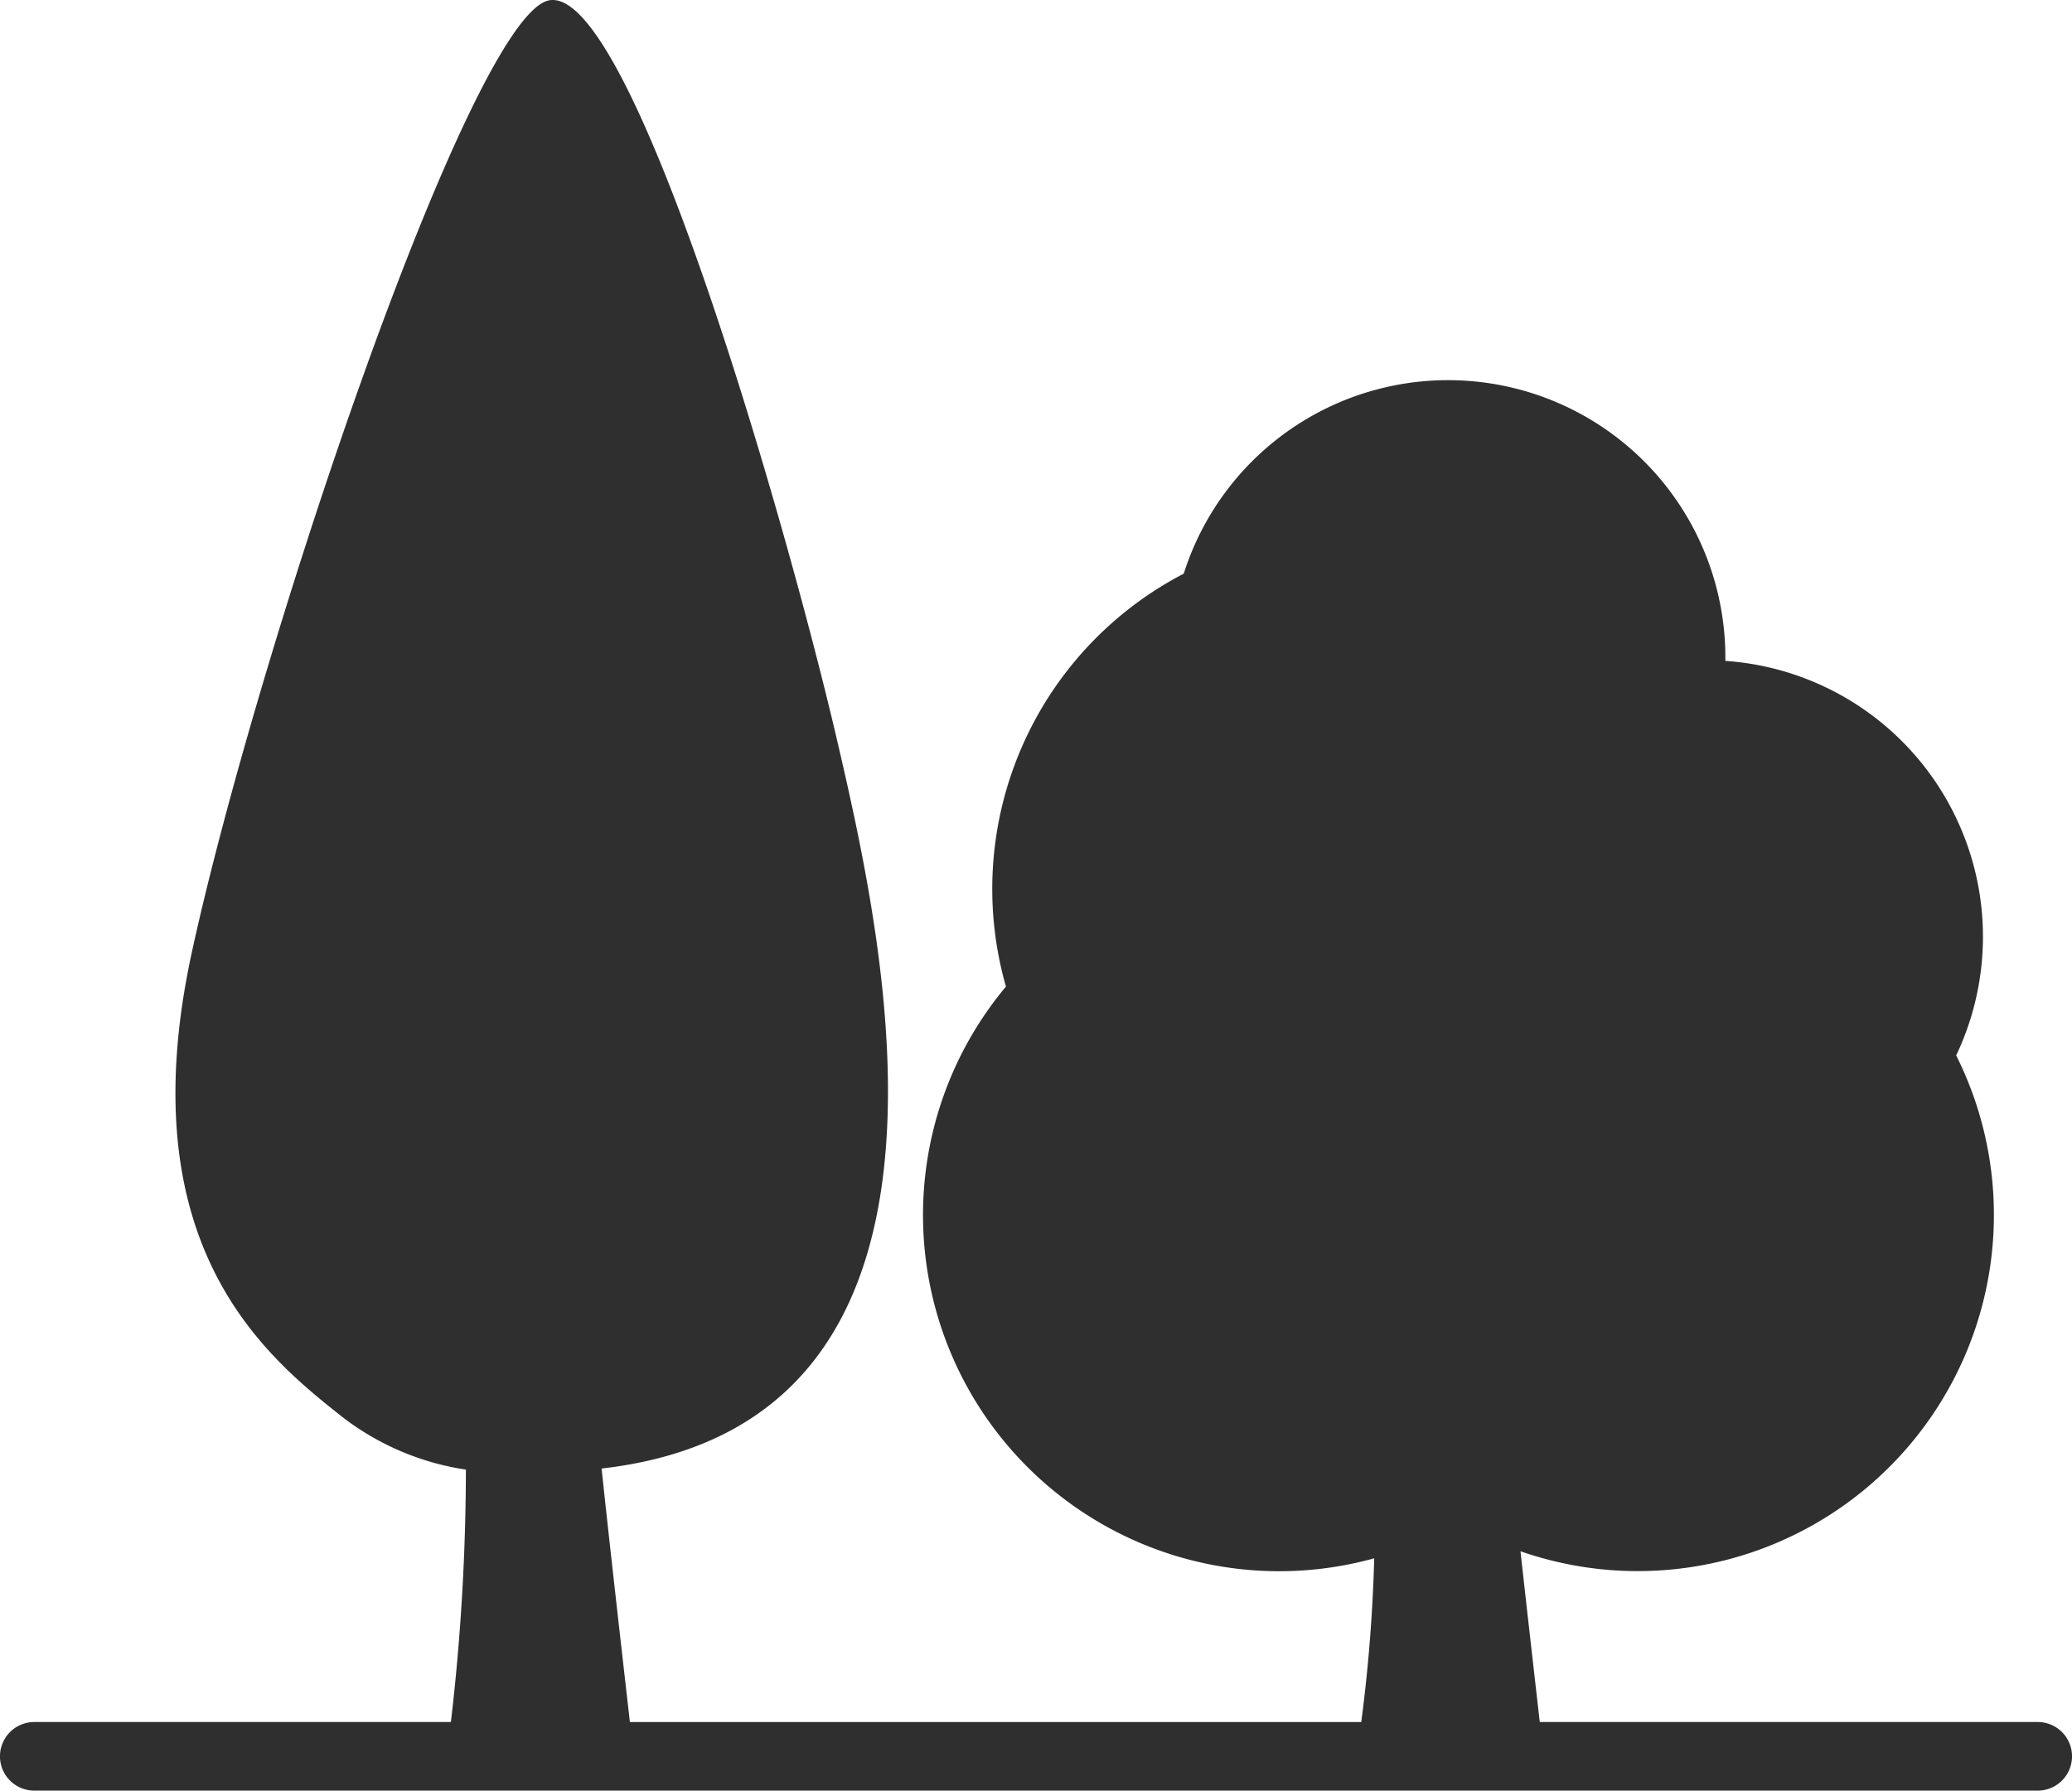 <svg id="Groupe_1409" data-name="Groupe 1409" xmlns="http://www.w3.org/2000/svg" xmlns:xlink="http://www.w3.org/1999/xlink" width="39.947" height="34.523" viewBox="0 0 39.947 34.523">
  <defs>
    <clipPath id="clip-path">
      <rect id="Rectangle_457" data-name="Rectangle 457" width="39.947" height="34.524" fill="#2f2f2f"/>
    </clipPath>
  </defs>
  <g id="Groupe_1386" data-name="Groupe 1386" clip-path="url(#clip-path)">
    <path id="Tracé_11729" data-name="Tracé 11729" d="M39.286,33.2h-9.6c-.1-.872-.249-2.182-.372-3.292a6.867,6.867,0,0,0,8.4-9.56,5.33,5.33,0,0,0-4.45-7.606c0-.03,0-.059,0-.089A5.346,5.346,0,0,0,22.822,11.06a6.85,6.85,0,0,0-3.428,7.961,6.867,6.867,0,0,0,7.1,11.023,30.252,30.252,0,0,1-.25,3.157h-14.1c-.157-1.375-.437-3.837-.545-4.888,7.538-.864,5.478-10.006,4.536-14.057C15.163,10.086,12.081-.711,10.494.037S4.938,12.671,3.7,18.353s1.443,7.811,2.905,8.97a5.149,5.149,0,0,0,2.377,1.011A42.094,42.094,0,0,1,8.693,33.2H.661a.661.661,0,0,0,0,1.323H39.286a.661.661,0,1,0,0-1.323" transform="translate(0 0)" fill="#2f2f2f"/>
  </g>
</svg>
